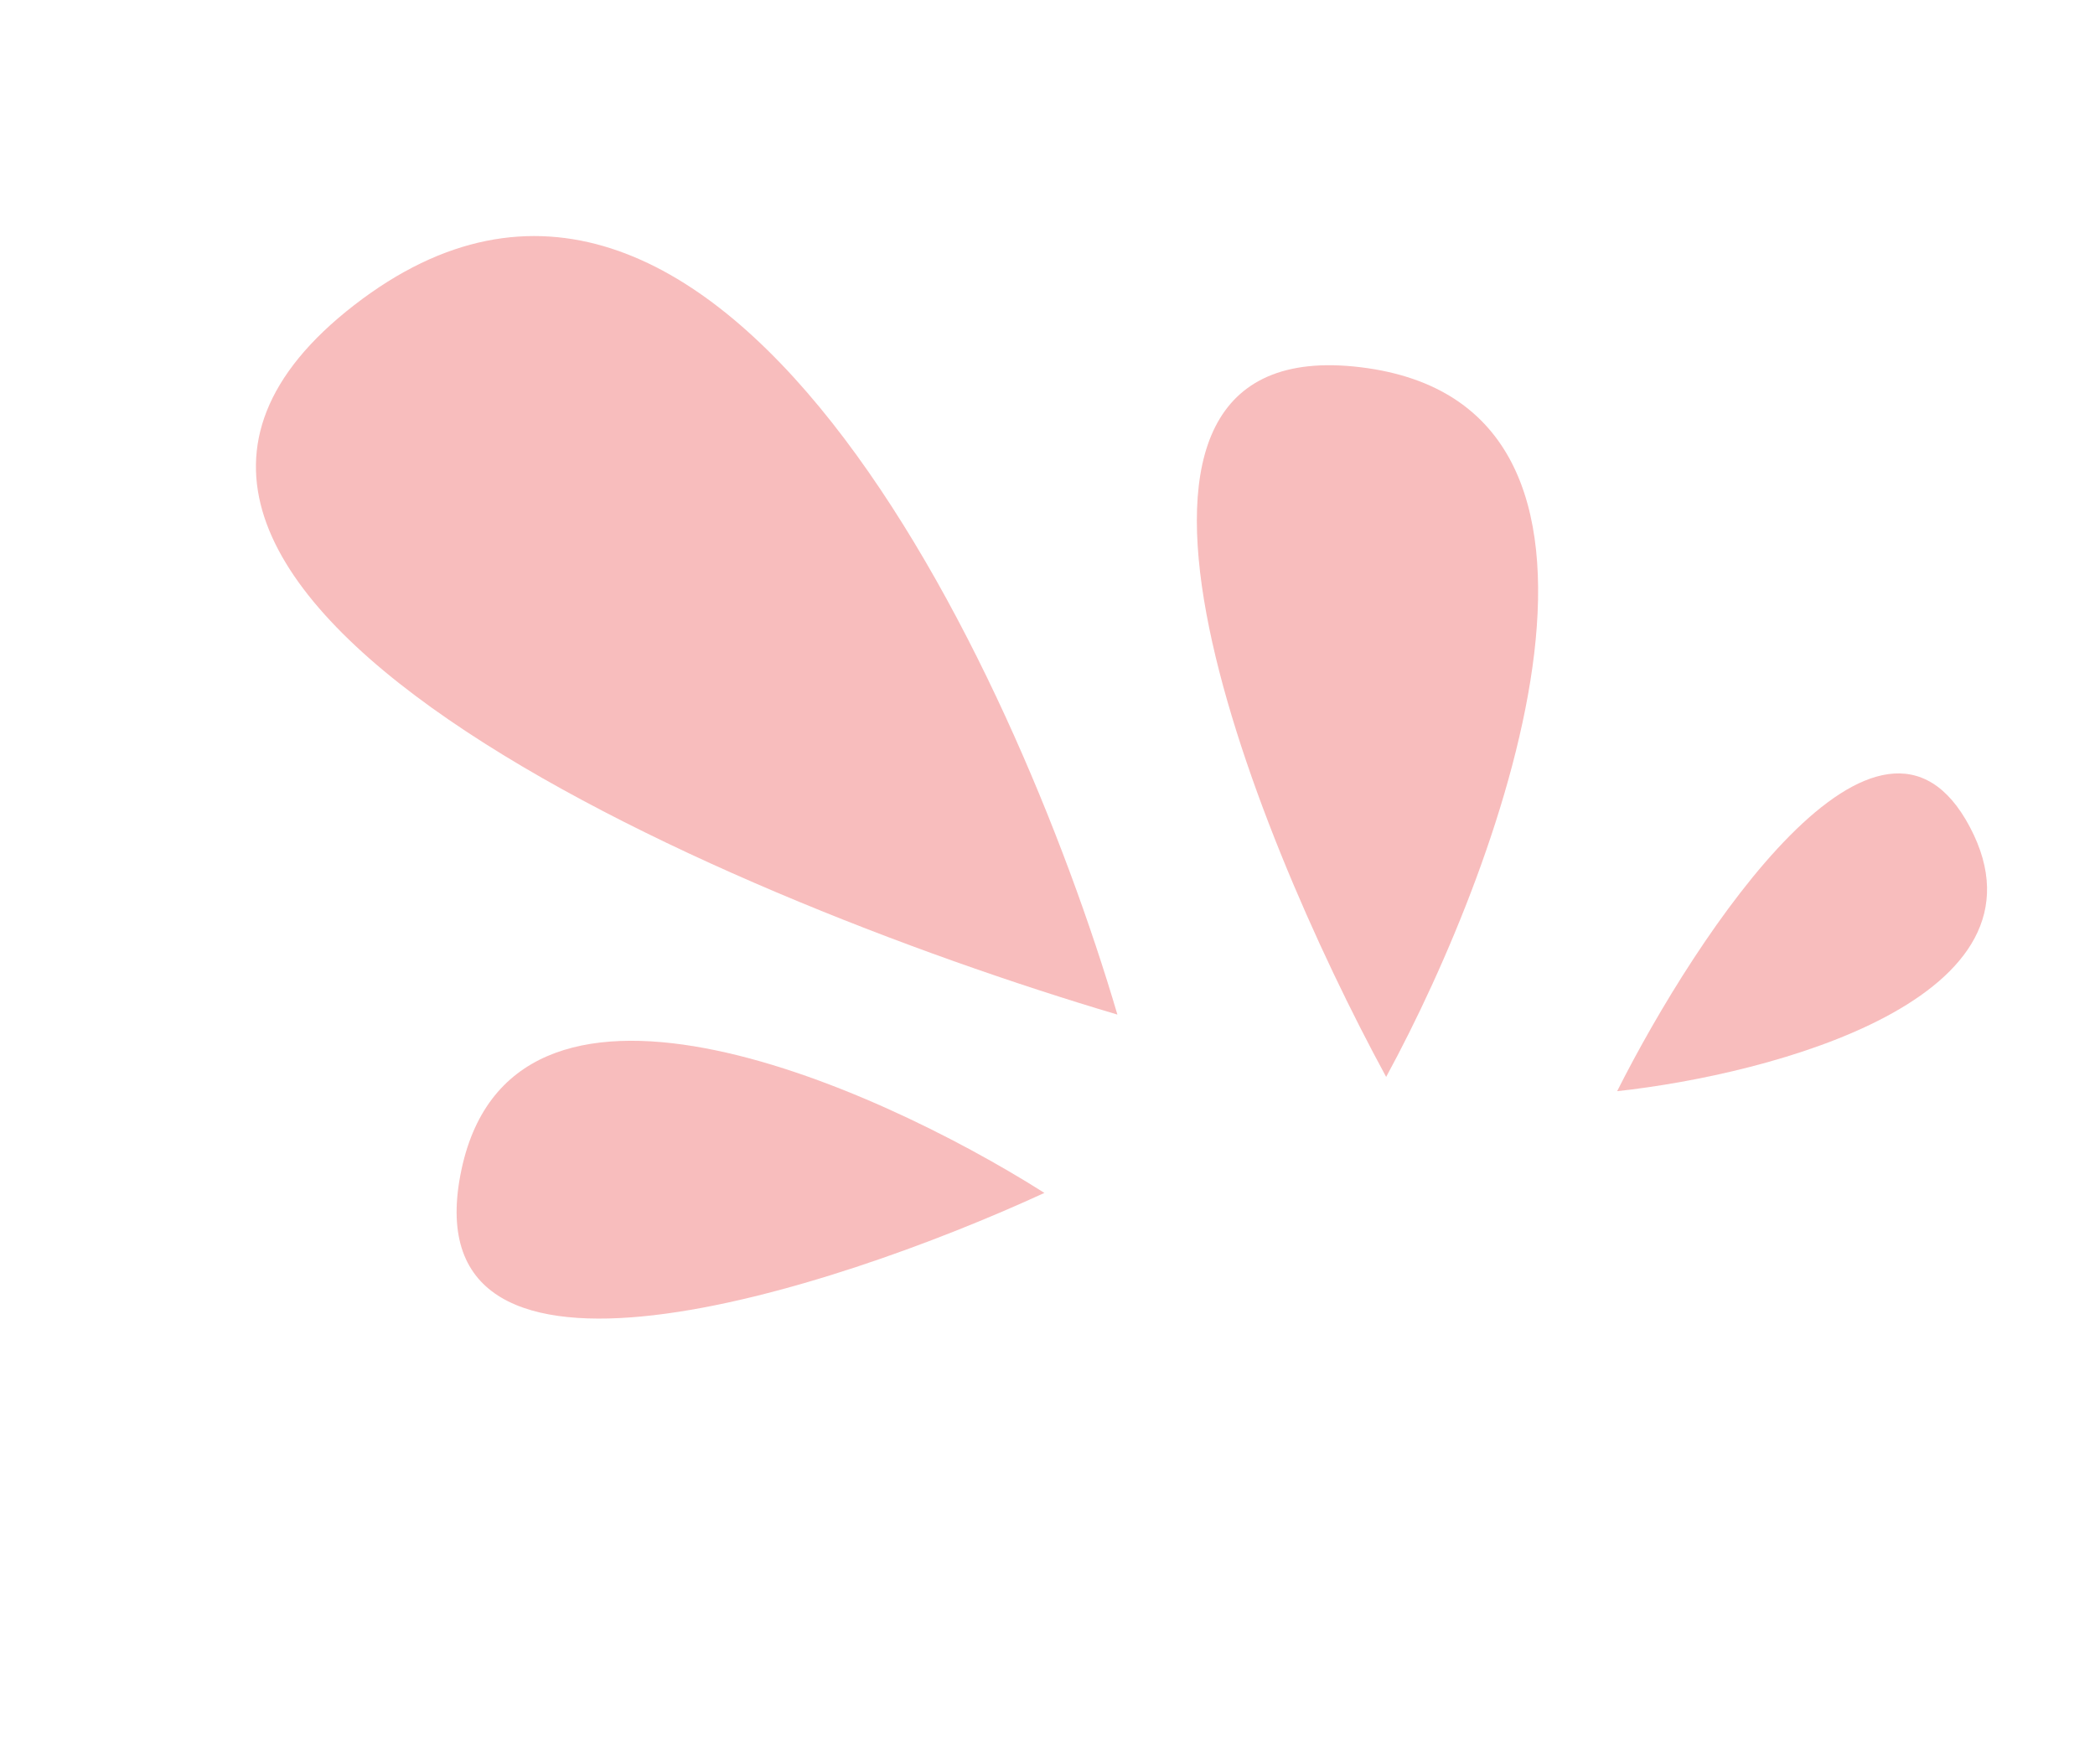 <svg width="76" height="64" viewBox="0 0 76 64" fill="none" xmlns="http://www.w3.org/2000/svg">
<path d="M40.536 36.806C36.761 24.002 25.938 0.929 12.849 11.069C-0.241 21.21 25.853 32.452 40.536 36.806Z" fill="#F8BDBD"/>
<path d="M50.285 39.067C54.642 31.055 60.559 14.69 49.364 13.323C38.17 11.956 45.314 29.916 50.285 39.067Z" fill="#F8BDBD"/>
<path d="M58.665 39.584C64.291 38.973 74.728 36.202 71.466 30.011C68.204 23.819 61.573 33.813 58.665 39.584Z" fill="#F8BDBD"/>
<path d="M37.888 43.275C31.549 39.259 18.437 33.506 16.702 42.622C14.967 51.738 30.104 46.856 37.888 43.275Z" fill="#F8BDBD"/>
</svg>
